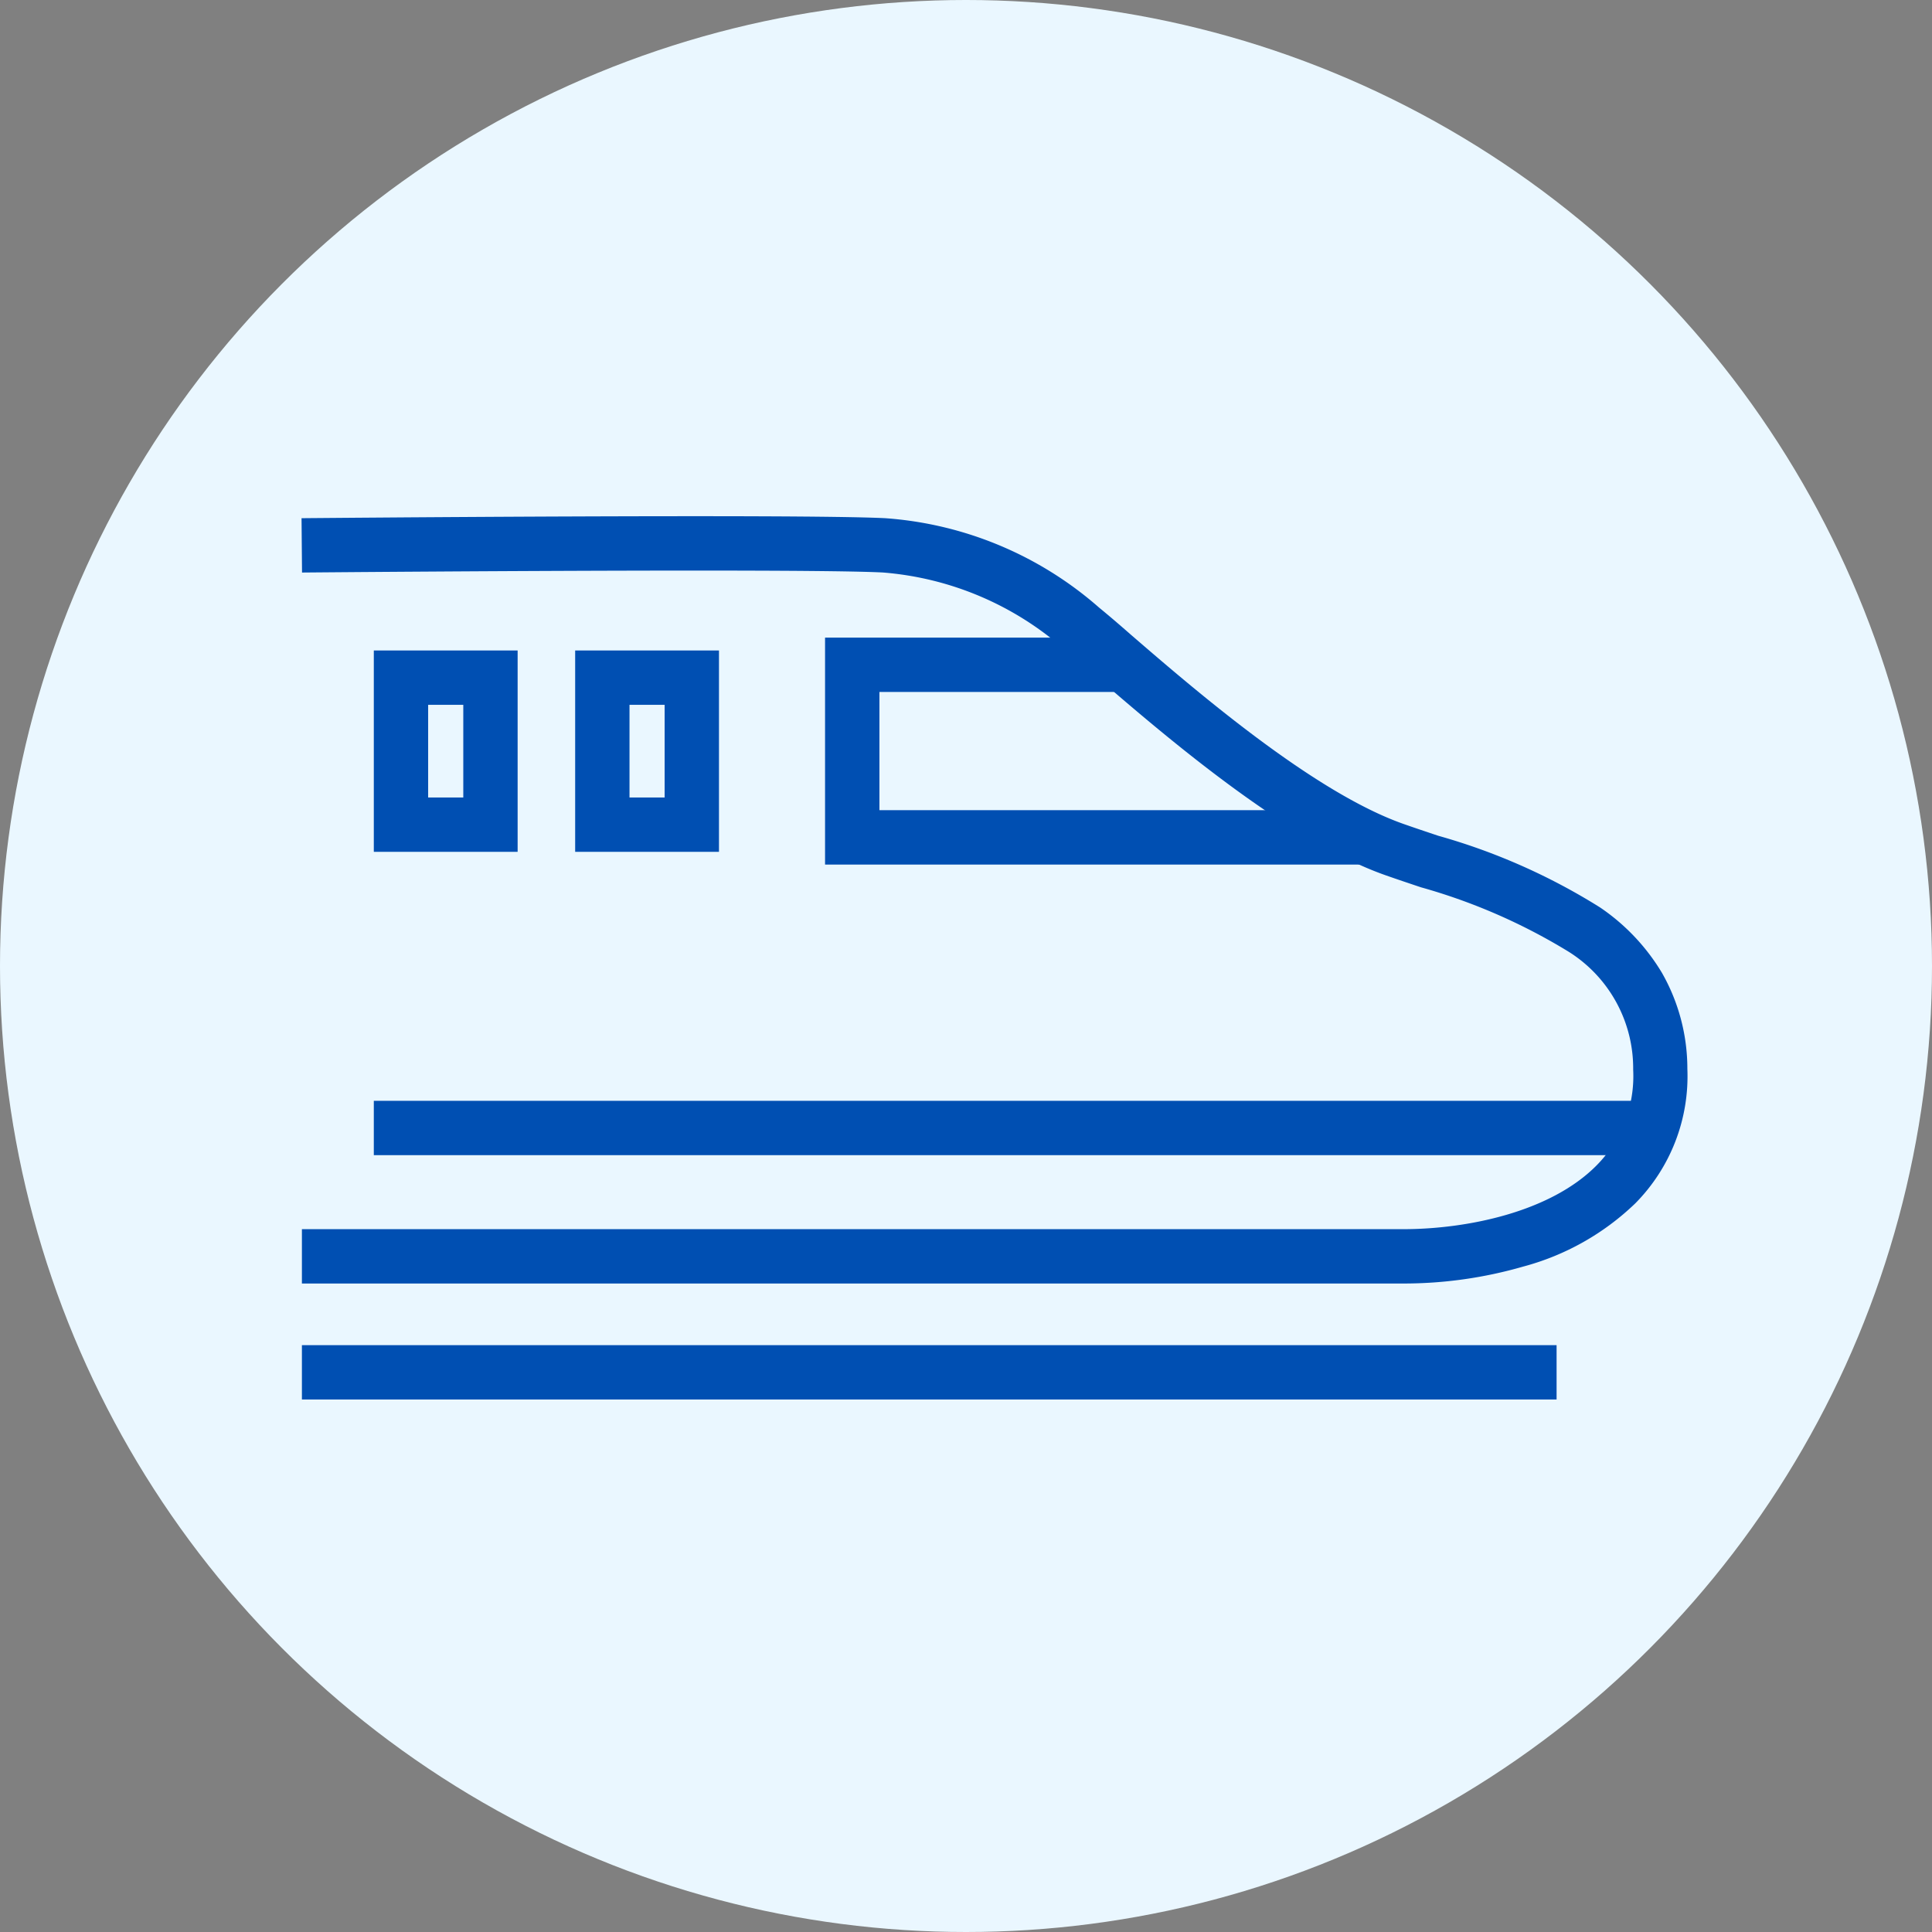 <svg xmlns="http://www.w3.org/2000/svg" width="64" height="64" viewBox="0 0 64 64">
  <rect x="0" y="0" width="64" height="64" fill="#808080" stroke="none"/>
  <g transform="translate(-96 -1527)">
    <circle cx="32" cy="32" r="32" transform="translate(96 1527)" fill="#eaf7ff"/>
    <g transform="translate(-686.999 1126.723)">
      <path d="M-13410.523-12416.205H-13447v-1.8h36.477c2.093,0,4.878-.556,6.416-2.118a4.2,4.2,0,0,0,1.207-3.168,4.56,4.56,0,0,0-2.13-3.9,19.339,19.339,0,0,0-4.9-2.139c-.385-.129-.782-.262-1.161-.395-3.318-1.162-7.433-4.717-9.643-6.626-.4-.349-.752-.65-.99-.844a10.32,10.32,0,0,0-6.04-2.564c-.955-.048-3.394-.063-6.224-.063-5.662,0-12.9.064-13.008.065l-.016-1.8c.668-.006,16.421-.146,19.337,0a12.026,12.026,0,0,1,7.087,2.965c.258.211.6.5,1.03.878,2.12,1.831,6.065,5.24,9.061,6.289.367.129.741.254,1.138.387a20.586,20.586,0,0,1,5.362,2.375,6.9,6.9,0,0,1,2.048,2.163,6.41,6.41,0,0,1,.844,3.18,5.987,5.987,0,0,1-1.724,4.459,8.512,8.512,0,0,1-3.714,2.095A14.266,14.266,0,0,1-13410.523-12416.205Z" transform="translate(14240 12859)" fill="#004fb2"/>
      <path d="M-13410.842-12429.921h-17.927v-7.518h9.909v1.8h-8.108v3.916h16.126Z" transform="translate(14239.099 12858.838)" fill="#004fb2"/>
      <path d="M1.8,1.8V4.87H2.964V1.8H1.8M0,0H4.764V6.67H0Z" transform="translate(802.052 421.825)" fill="#004fb2"/>
      <path d="M1.8,1.8V4.87H2.964V1.8H1.8M0,0H4.764V6.67H0Z" transform="translate(795.382 421.825)" fill="#004fb2"/>
      <path d="M-13405.437-12411.007H-13447v-1.8h41.563Z" transform="translate(14240 12857.644)" fill="#004fb2"/>
      <path d="M837.572,439.5H795v-1.8h42.572Z" transform="translate(0.382 -0.957)" fill="#004fb2"/>
    </g>
  </g>
</svg>
